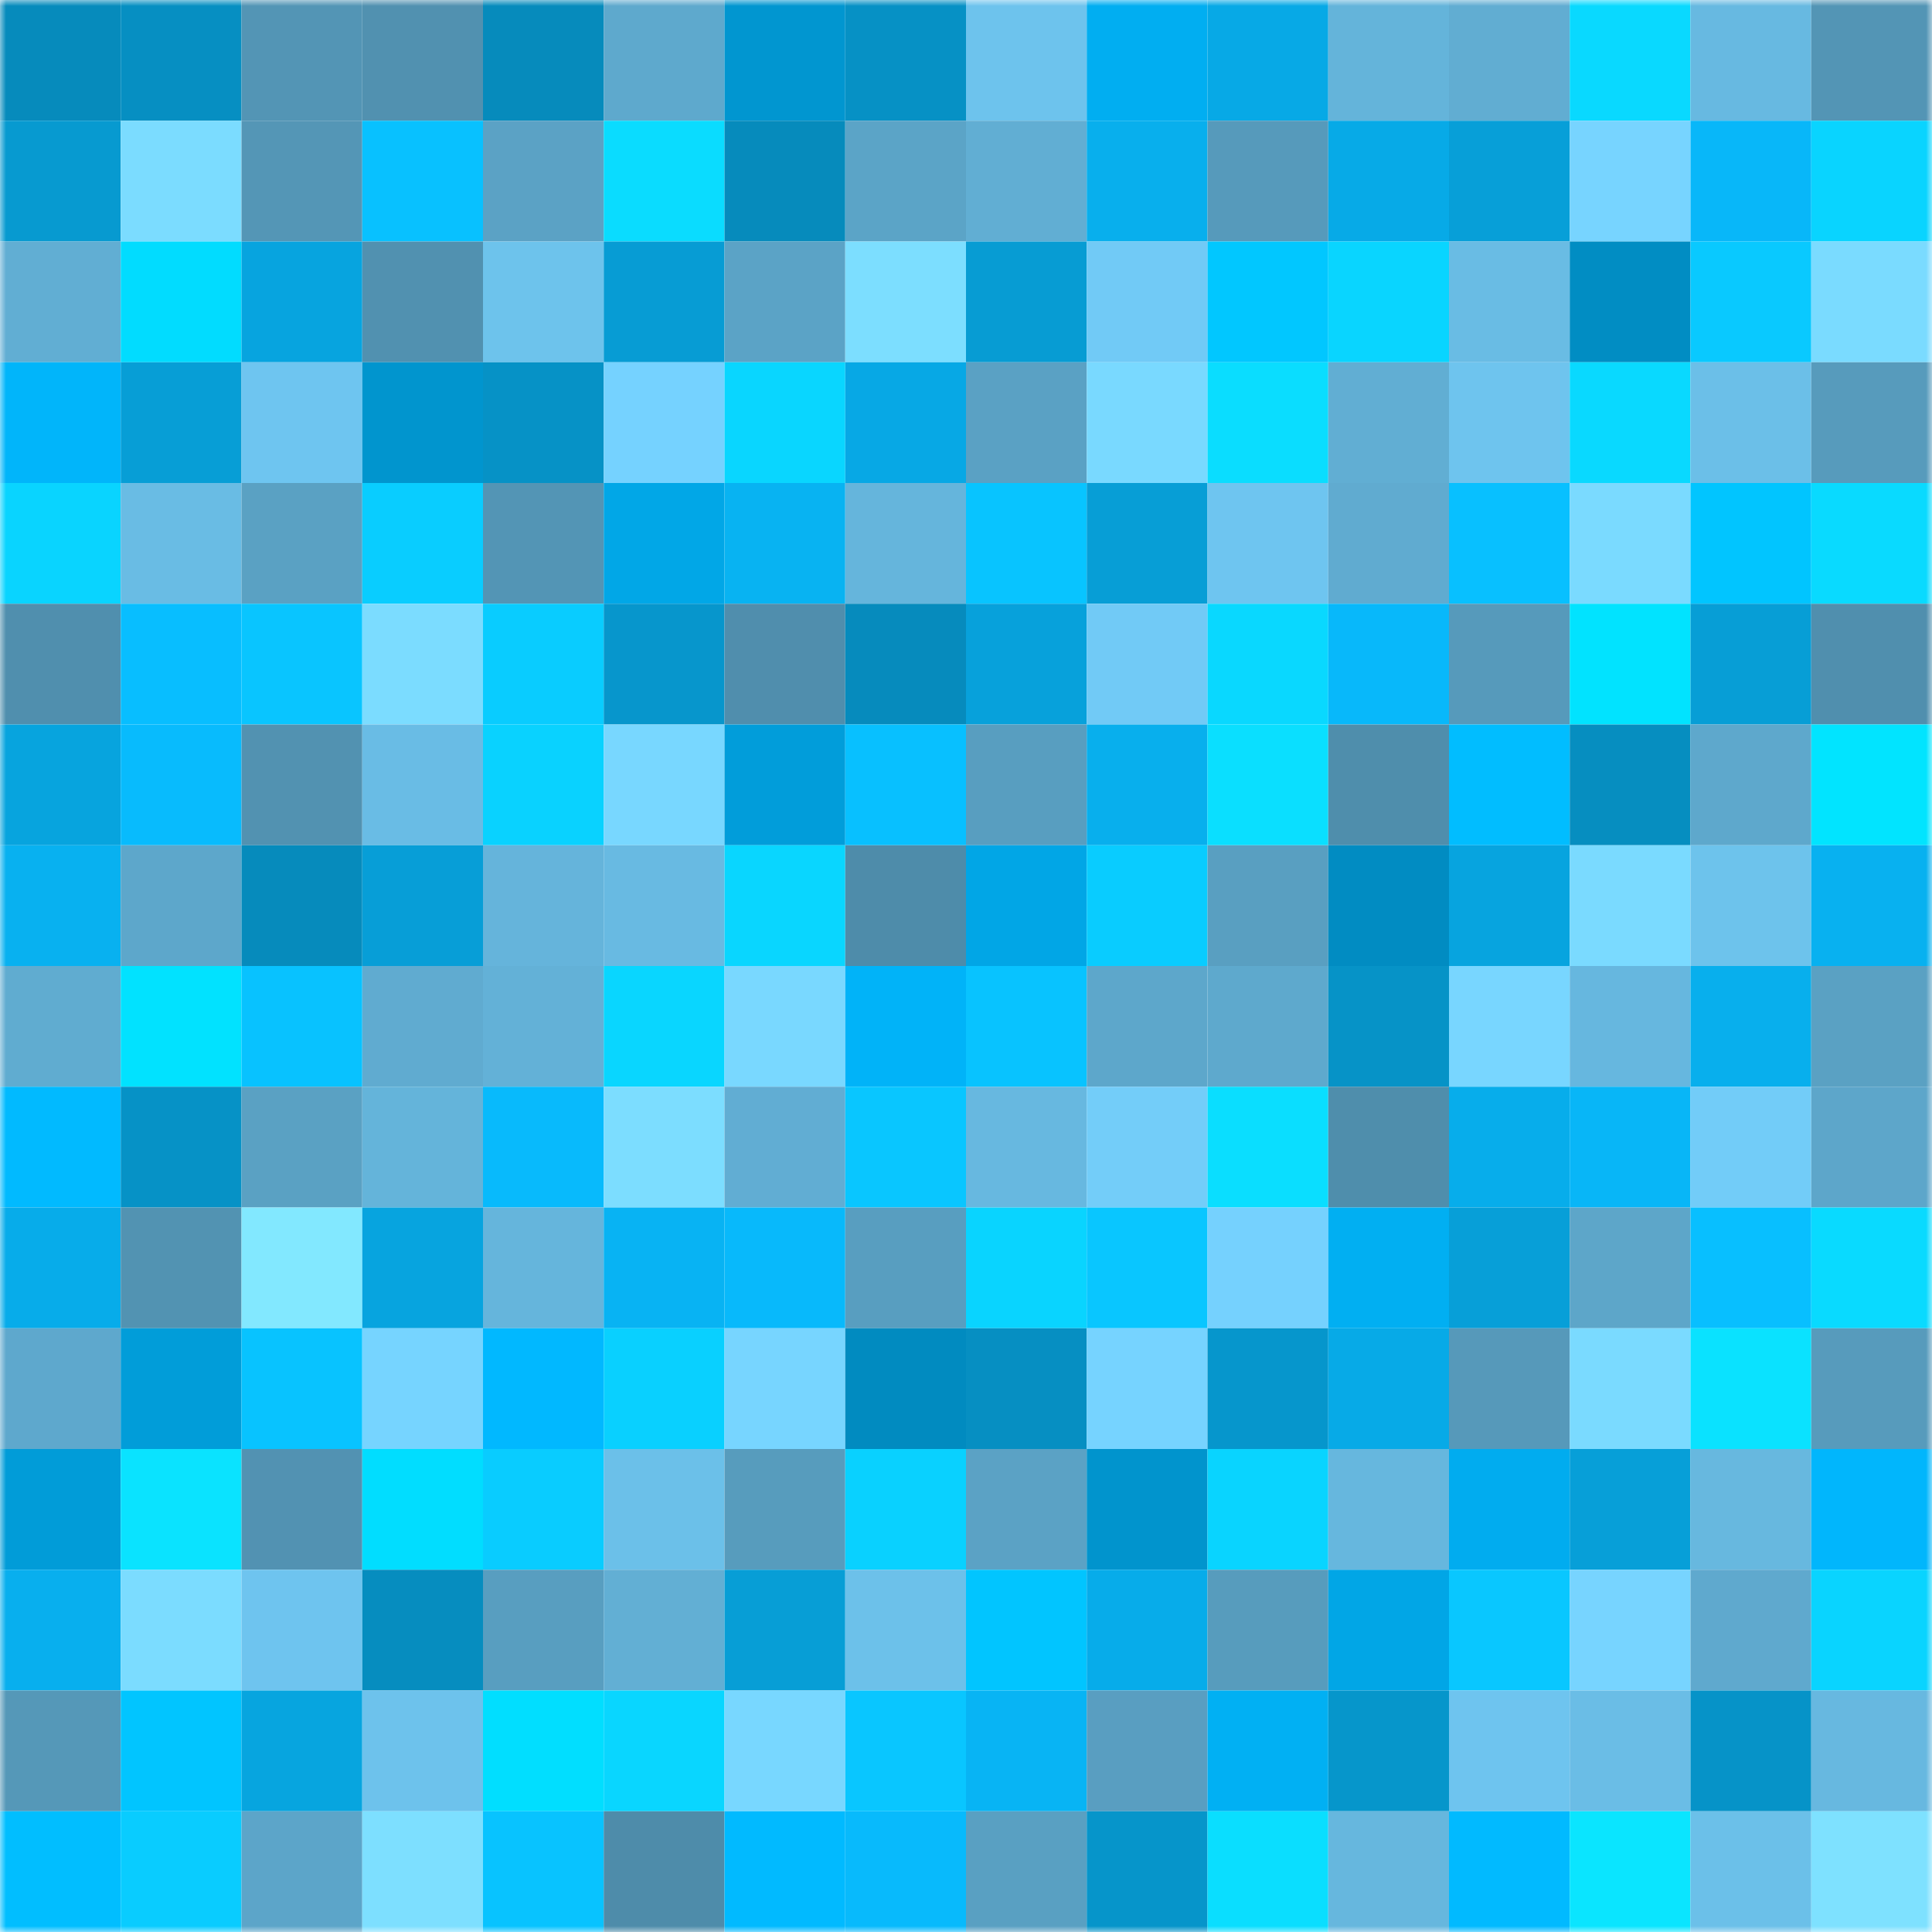 <svg viewBox="0 0 160 160" fill="none" role="img" xmlns="http://www.w3.org/2000/svg" width="240" height="240" name="ens%2Ccroakie.eth"><mask id="933742385" mask-type="alpha" maskUnits="userSpaceOnUse" x="0" y="0" width="160" height="160"><rect width="160" height="160" fill="#FFFFFF"></rect></mask><g mask="url(#933742385)"><rect x="0" y="0" width="10" height="10" fill="#068bbc"></rect><rect x="10" y="0" width="10" height="10" fill="#068fc2"></rect><rect x="20" y="0" width="10" height="10" fill="#5395b5"></rect><rect x="30" y="0" width="10" height="10" fill="#5191b0"></rect><rect x="40" y="0" width="10" height="10" fill="#068bbc"></rect><rect x="50" y="0" width="10" height="10" fill="#5ea9cd"></rect><rect x="60" y="0" width="10" height="10" fill="#0196d0"></rect><rect x="70" y="0" width="10" height="10" fill="#0691c5"></rect><rect x="80" y="0" width="10" height="10" fill="#6dc3ed"></rect><rect x="90" y="0" width="10" height="10" fill="#01aef1"></rect><rect x="100" y="0" width="10" height="10" fill="#07a9e6"></rect><rect x="110" y="0" width="10" height="10" fill="#64b4da"></rect><rect x="120" y="0" width="10" height="10" fill="#61add2"></rect><rect x="130" y="0" width="10" height="10" fill="#09d9ff"></rect><rect x="140" y="0" width="10" height="10" fill="#67b9e1"></rect><rect x="150" y="0" width="10" height="10" fill="#5395b5"></rect><rect x="0" y="10" width="10" height="10" fill="#079ad0"></rect><rect x="10" y="10" width="10" height="10" fill="#7bdcff"></rect><rect x="20" y="10" width="10" height="10" fill="#5496b6"></rect><rect x="30" y="10" width="10" height="10" fill="#08c1ff"></rect><rect x="40" y="10" width="10" height="10" fill="#5ba2c5"></rect><rect x="50" y="10" width="10" height="10" fill="#0adcff"></rect><rect x="60" y="10" width="10" height="10" fill="#068bbc"></rect><rect x="70" y="10" width="10" height="10" fill="#5ba4c7"></rect><rect x="80" y="10" width="10" height="10" fill="#61aed3"></rect><rect x="90" y="10" width="10" height="10" fill="#08afed"></rect><rect x="100" y="10" width="10" height="10" fill="#569abb"></rect><rect x="110" y="10" width="10" height="10" fill="#07aae7"></rect><rect x="120" y="10" width="10" height="10" fill="#079fd8"></rect><rect x="130" y="10" width="10" height="10" fill="#77d4ff"></rect><rect x="140" y="10" width="10" height="10" fill="#08b7f9"></rect><rect x="150" y="10" width="10" height="10" fill="#09d4ff"></rect><rect x="0" y="20" width="10" height="10" fill="#61aed3"></rect><rect x="10" y="20" width="10" height="10" fill="#01dcff"></rect><rect x="20" y="20" width="10" height="10" fill="#07a4df"></rect><rect x="30" y="20" width="10" height="10" fill="#5191b0"></rect><rect x="40" y="20" width="10" height="10" fill="#6dc3ec"></rect><rect x="50" y="20" width="10" height="10" fill="#079cd4"></rect><rect x="60" y="20" width="10" height="10" fill="#5ba3c6"></rect><rect x="70" y="20" width="10" height="10" fill="#7cdeff"></rect><rect x="80" y="20" width="10" height="10" fill="#079cd3"></rect><rect x="90" y="20" width="10" height="10" fill="#71caf6"></rect><rect x="100" y="20" width="10" height="10" fill="#01c7ff"></rect><rect x="110" y="20" width="10" height="10" fill="#09d5ff"></rect><rect x="120" y="20" width="10" height="10" fill="#69bce4"></rect><rect x="130" y="20" width="10" height="10" fill="#018dc3"></rect><rect x="140" y="20" width="10" height="10" fill="#09c9ff"></rect><rect x="150" y="20" width="10" height="10" fill="#7adbff"></rect><rect x="0" y="30" width="10" height="10" fill="#01b5fa"></rect><rect x="10" y="30" width="10" height="10" fill="#079ed6"></rect><rect x="20" y="30" width="10" height="10" fill="#6ec5f0"></rect><rect x="30" y="30" width="10" height="10" fill="#0195ce"></rect><rect x="40" y="30" width="10" height="10" fill="#0692c6"></rect><rect x="50" y="30" width="10" height="10" fill="#75d2ff"></rect><rect x="60" y="30" width="10" height="10" fill="#09d6ff"></rect><rect x="70" y="30" width="10" height="10" fill="#07a8e5"></rect><rect x="80" y="30" width="10" height="10" fill="#5aa1c4"></rect><rect x="90" y="30" width="10" height="10" fill="#79d9ff"></rect><rect x="100" y="30" width="10" height="10" fill="#0addff"></rect><rect x="110" y="30" width="10" height="10" fill="#61aed3"></rect><rect x="120" y="30" width="10" height="10" fill="#6ec4ee"></rect><rect x="130" y="30" width="10" height="10" fill="#09d9ff"></rect><rect x="140" y="30" width="10" height="10" fill="#6bbfe8"></rect><rect x="150" y="30" width="10" height="10" fill="#579bbc"></rect><rect x="0" y="40" width="10" height="10" fill="#09d4ff"></rect><rect x="10" y="40" width="10" height="10" fill="#69bce4"></rect><rect x="20" y="40" width="10" height="10" fill="#5aa1c3"></rect><rect x="30" y="40" width="10" height="10" fill="#09cdff"></rect><rect x="40" y="40" width="10" height="10" fill="#5395b5"></rect><rect x="50" y="40" width="10" height="10" fill="#01a7e7"></rect><rect x="60" y="40" width="10" height="10" fill="#08b3f2"></rect><rect x="70" y="40" width="10" height="10" fill="#65b5dc"></rect><rect x="80" y="40" width="10" height="10" fill="#08c4ff"></rect><rect x="90" y="40" width="10" height="10" fill="#079ed6"></rect><rect x="100" y="40" width="10" height="10" fill="#6ec5f0"></rect><rect x="110" y="40" width="10" height="10" fill="#60abd0"></rect><rect x="120" y="40" width="10" height="10" fill="#08c0ff"></rect><rect x="130" y="40" width="10" height="10" fill="#7adaff"></rect><rect x="140" y="40" width="10" height="10" fill="#01c5ff"></rect><rect x="150" y="40" width="10" height="10" fill="#09daff"></rect><rect x="0" y="50" width="10" height="10" fill="#508fae"></rect><rect x="10" y="50" width="10" height="10" fill="#08beff"></rect><rect x="20" y="50" width="10" height="10" fill="#09c5ff"></rect><rect x="30" y="50" width="10" height="10" fill="#7bdcff"></rect><rect x="40" y="50" width="10" height="10" fill="#09ccff"></rect><rect x="50" y="50" width="10" height="10" fill="#0796cc"></rect><rect x="60" y="50" width="10" height="10" fill="#508ead"></rect><rect x="70" y="50" width="10" height="10" fill="#068bbd"></rect><rect x="80" y="50" width="10" height="10" fill="#07a1db"></rect><rect x="90" y="50" width="10" height="10" fill="#71caf6"></rect><rect x="100" y="50" width="10" height="10" fill="#09d8ff"></rect><rect x="110" y="50" width="10" height="10" fill="#08b8fa"></rect><rect x="120" y="50" width="10" height="10" fill="#569abb"></rect><rect x="130" y="50" width="10" height="10" fill="#01e3ff"></rect><rect x="140" y="50" width="10" height="10" fill="#079ed6"></rect><rect x="150" y="50" width="10" height="10" fill="#508fae"></rect><rect x="0" y="60" width="10" height="10" fill="#07a4de"></rect><rect x="10" y="60" width="10" height="10" fill="#08bbfd"></rect><rect x="20" y="60" width="10" height="10" fill="#5292b1"></rect><rect x="30" y="60" width="10" height="10" fill="#69bce5"></rect><rect x="40" y="60" width="10" height="10" fill="#09d2ff"></rect><rect x="50" y="60" width="10" height="10" fill="#78d7ff"></rect><rect x="60" y="60" width="10" height="10" fill="#019dda"></rect><rect x="70" y="60" width="10" height="10" fill="#08c0ff"></rect><rect x="80" y="60" width="10" height="10" fill="#589ec0"></rect><rect x="90" y="60" width="10" height="10" fill="#08afed"></rect><rect x="100" y="60" width="10" height="10" fill="#0adfff"></rect><rect x="110" y="60" width="10" height="10" fill="#4f8eac"></rect><rect x="120" y="60" width="10" height="10" fill="#01bdff"></rect><rect x="130" y="60" width="10" height="10" fill="#068ec0"></rect><rect x="140" y="60" width="10" height="10" fill="#5ea8cc"></rect><rect x="150" y="60" width="10" height="10" fill="#01e4ff"></rect><rect x="0" y="70" width="10" height="10" fill="#08b1f0"></rect><rect x="10" y="70" width="10" height="10" fill="#5da7cb"></rect><rect x="20" y="70" width="10" height="10" fill="#068bbc"></rect><rect x="30" y="70" width="10" height="10" fill="#079ed7"></rect><rect x="40" y="70" width="10" height="10" fill="#65b4db"></rect><rect x="50" y="70" width="10" height="10" fill="#68bae2"></rect><rect x="60" y="70" width="10" height="10" fill="#09d6ff"></rect><rect x="70" y="70" width="10" height="10" fill="#4e8caa"></rect><rect x="80" y="70" width="10" height="10" fill="#01a6e6"></rect><rect x="90" y="70" width="10" height="10" fill="#09ccff"></rect><rect x="100" y="70" width="10" height="10" fill="#599fc1"></rect><rect x="110" y="70" width="10" height="10" fill="#018cc2"></rect><rect x="120" y="70" width="10" height="10" fill="#07a4df"></rect><rect x="130" y="70" width="10" height="10" fill="#7adaff"></rect><rect x="140" y="70" width="10" height="10" fill="#6dc3ec"></rect><rect x="150" y="70" width="10" height="10" fill="#08b1f0"></rect><rect x="0" y="80" width="10" height="10" fill="#60acd0"></rect><rect x="10" y="80" width="10" height="10" fill="#01e2ff"></rect><rect x="20" y="80" width="10" height="10" fill="#08c2ff"></rect><rect x="30" y="80" width="10" height="10" fill="#60abd0"></rect><rect x="40" y="80" width="10" height="10" fill="#63b1d7"></rect><rect x="50" y="80" width="10" height="10" fill="#09d6ff"></rect><rect x="60" y="80" width="10" height="10" fill="#79d8ff"></rect><rect x="70" y="80" width="10" height="10" fill="#01b3f8"></rect><rect x="80" y="80" width="10" height="10" fill="#08c3ff"></rect><rect x="90" y="80" width="10" height="10" fill="#5da7cb"></rect><rect x="100" y="80" width="10" height="10" fill="#5ea9cd"></rect><rect x="110" y="80" width="10" height="10" fill="#0693c7"></rect><rect x="120" y="80" width="10" height="10" fill="#78d6ff"></rect><rect x="130" y="80" width="10" height="10" fill="#66b7df"></rect><rect x="140" y="80" width="10" height="10" fill="#08afed"></rect><rect x="150" y="80" width="10" height="10" fill="#5aa1c3"></rect><rect x="0" y="90" width="10" height="10" fill="#01baff"></rect><rect x="10" y="90" width="10" height="10" fill="#0692c6"></rect><rect x="20" y="90" width="10" height="10" fill="#5aa1c3"></rect><rect x="30" y="90" width="10" height="10" fill="#64b4da"></rect><rect x="40" y="90" width="10" height="10" fill="#08bafc"></rect><rect x="50" y="90" width="10" height="10" fill="#7cddff"></rect><rect x="60" y="90" width="10" height="10" fill="#61add3"></rect><rect x="70" y="90" width="10" height="10" fill="#09c6ff"></rect><rect x="80" y="90" width="10" height="10" fill="#67b8e0"></rect><rect x="90" y="90" width="10" height="10" fill="#73cdf9"></rect><rect x="100" y="90" width="10" height="10" fill="#0adeff"></rect><rect x="110" y="90" width="10" height="10" fill="#4f8eac"></rect><rect x="120" y="90" width="10" height="10" fill="#07adeb"></rect><rect x="130" y="90" width="10" height="10" fill="#08b6f7"></rect><rect x="140" y="90" width="10" height="10" fill="#72ccf8"></rect><rect x="150" y="90" width="10" height="10" fill="#5da6ca"></rect><rect x="0" y="100" width="10" height="10" fill="#07acea"></rect><rect x="10" y="100" width="10" height="10" fill="#5293b2"></rect><rect x="20" y="100" width="10" height="10" fill="#82e8ff"></rect><rect x="30" y="100" width="10" height="10" fill="#07a4df"></rect><rect x="40" y="100" width="10" height="10" fill="#65b5dc"></rect><rect x="50" y="100" width="10" height="10" fill="#08b3f3"></rect><rect x="60" y="100" width="10" height="10" fill="#08b9fb"></rect><rect x="70" y="100" width="10" height="10" fill="#589ec0"></rect><rect x="80" y="100" width="10" height="10" fill="#09d4ff"></rect><rect x="90" y="100" width="10" height="10" fill="#09c6ff"></rect><rect x="100" y="100" width="10" height="10" fill="#75d1fe"></rect><rect x="110" y="100" width="10" height="10" fill="#01aff2"></rect><rect x="120" y="100" width="10" height="10" fill="#079fd8"></rect><rect x="130" y="100" width="10" height="10" fill="#5da6c9"></rect><rect x="140" y="100" width="10" height="10" fill="#08bfff"></rect><rect x="150" y="100" width="10" height="10" fill="#09daff"></rect><rect x="0" y="110" width="10" height="10" fill="#5ea8cd"></rect><rect x="10" y="110" width="10" height="10" fill="#019dd9"></rect><rect x="20" y="110" width="10" height="10" fill="#08c3ff"></rect><rect x="30" y="110" width="10" height="10" fill="#76d4ff"></rect><rect x="40" y="110" width="10" height="10" fill="#01b8ff"></rect><rect x="50" y="110" width="10" height="10" fill="#09d0ff"></rect><rect x="60" y="110" width="10" height="10" fill="#77d5ff"></rect><rect x="70" y="110" width="10" height="10" fill="#018bc0"></rect><rect x="80" y="110" width="10" height="10" fill="#068fc2"></rect><rect x="90" y="110" width="10" height="10" fill="#76d3ff"></rect><rect x="100" y="110" width="10" height="10" fill="#0696cc"></rect><rect x="110" y="110" width="10" height="10" fill="#07aae7"></rect><rect x="120" y="110" width="10" height="10" fill="#5699ba"></rect><rect x="130" y="110" width="10" height="10" fill="#7adaff"></rect><rect x="140" y="110" width="10" height="10" fill="#0ae2ff"></rect><rect x="150" y="110" width="10" height="10" fill="#579bbc"></rect><rect x="0" y="120" width="10" height="10" fill="#019cd8"></rect><rect x="10" y="120" width="10" height="10" fill="#0ae3ff"></rect><rect x="20" y="120" width="10" height="10" fill="#5292b2"></rect><rect x="30" y="120" width="10" height="10" fill="#01ddff"></rect><rect x="40" y="120" width="10" height="10" fill="#09ccff"></rect><rect x="50" y="120" width="10" height="10" fill="#6bc0e9"></rect><rect x="60" y="120" width="10" height="10" fill="#579cbd"></rect><rect x="70" y="120" width="10" height="10" fill="#09d1ff"></rect><rect x="80" y="120" width="10" height="10" fill="#5ba2c5"></rect><rect x="90" y="120" width="10" height="10" fill="#0194cd"></rect><rect x="100" y="120" width="10" height="10" fill="#09d4ff"></rect><rect x="110" y="120" width="10" height="10" fill="#66b7de"></rect><rect x="120" y="120" width="10" height="10" fill="#01acef"></rect><rect x="130" y="120" width="10" height="10" fill="#079fd8"></rect><rect x="140" y="120" width="10" height="10" fill="#67b8df"></rect><rect x="150" y="120" width="10" height="10" fill="#01b6fc"></rect><rect x="0" y="130" width="10" height="10" fill="#08afee"></rect><rect x="10" y="130" width="10" height="10" fill="#7bdcff"></rect><rect x="20" y="130" width="10" height="10" fill="#6ec4ef"></rect><rect x="30" y="130" width="10" height="10" fill="#068dbf"></rect><rect x="40" y="130" width="10" height="10" fill="#589ec0"></rect><rect x="50" y="130" width="10" height="10" fill="#62afd4"></rect><rect x="60" y="130" width="10" height="10" fill="#079ed6"></rect><rect x="70" y="130" width="10" height="10" fill="#6cc1ea"></rect><rect x="80" y="130" width="10" height="10" fill="#01c5ff"></rect><rect x="90" y="130" width="10" height="10" fill="#07acea"></rect><rect x="100" y="130" width="10" height="10" fill="#579cbd"></rect><rect x="110" y="130" width="10" height="10" fill="#01a6e6"></rect><rect x="120" y="130" width="10" height="10" fill="#09c7ff"></rect><rect x="130" y="130" width="10" height="10" fill="#77d4ff"></rect><rect x="140" y="130" width="10" height="10" fill="#5fa9ce"></rect><rect x="150" y="130" width="10" height="10" fill="#09d4ff"></rect><rect x="0" y="140" width="10" height="10" fill="#5598b8"></rect><rect x="10" y="140" width="10" height="10" fill="#01c5ff"></rect><rect x="20" y="140" width="10" height="10" fill="#07a5df"></rect><rect x="30" y="140" width="10" height="10" fill="#6dc2ec"></rect><rect x="40" y="140" width="10" height="10" fill="#01deff"></rect><rect x="50" y="140" width="10" height="10" fill="#09d6ff"></rect><rect x="60" y="140" width="10" height="10" fill="#78d7ff"></rect><rect x="70" y="140" width="10" height="10" fill="#09c6ff"></rect><rect x="80" y="140" width="10" height="10" fill="#08b4f4"></rect><rect x="90" y="140" width="10" height="10" fill="#599ec1"></rect><rect x="100" y="140" width="10" height="10" fill="#01b0f3"></rect><rect x="110" y="140" width="10" height="10" fill="#0696cb"></rect><rect x="120" y="140" width="10" height="10" fill="#6ec4ef"></rect><rect x="130" y="140" width="10" height="10" fill="#6abde6"></rect><rect x="140" y="140" width="10" height="10" fill="#0693c8"></rect><rect x="150" y="140" width="10" height="10" fill="#67b8e0"></rect><rect x="0" y="150" width="10" height="10" fill="#01beff"></rect><rect x="10" y="150" width="10" height="10" fill="#09ccff"></rect><rect x="20" y="150" width="10" height="10" fill="#5ca5c9"></rect><rect x="30" y="150" width="10" height="10" fill="#7ddfff"></rect><rect x="40" y="150" width="10" height="10" fill="#08c3ff"></rect><rect x="50" y="150" width="10" height="10" fill="#4e8caa"></rect><rect x="60" y="150" width="10" height="10" fill="#01baff"></rect><rect x="70" y="150" width="10" height="10" fill="#08bafc"></rect><rect x="80" y="150" width="10" height="10" fill="#59a0c2"></rect><rect x="90" y="150" width="10" height="10" fill="#0695ca"></rect><rect x="100" y="150" width="10" height="10" fill="#0adeff"></rect><rect x="110" y="150" width="10" height="10" fill="#66b7de"></rect><rect x="120" y="150" width="10" height="10" fill="#01baff"></rect><rect x="130" y="150" width="10" height="10" fill="#0ae5ff"></rect><rect x="140" y="150" width="10" height="10" fill="#6bc0e9"></rect><rect x="150" y="150" width="10" height="10" fill="#7ee1ff"></rect></g></svg>